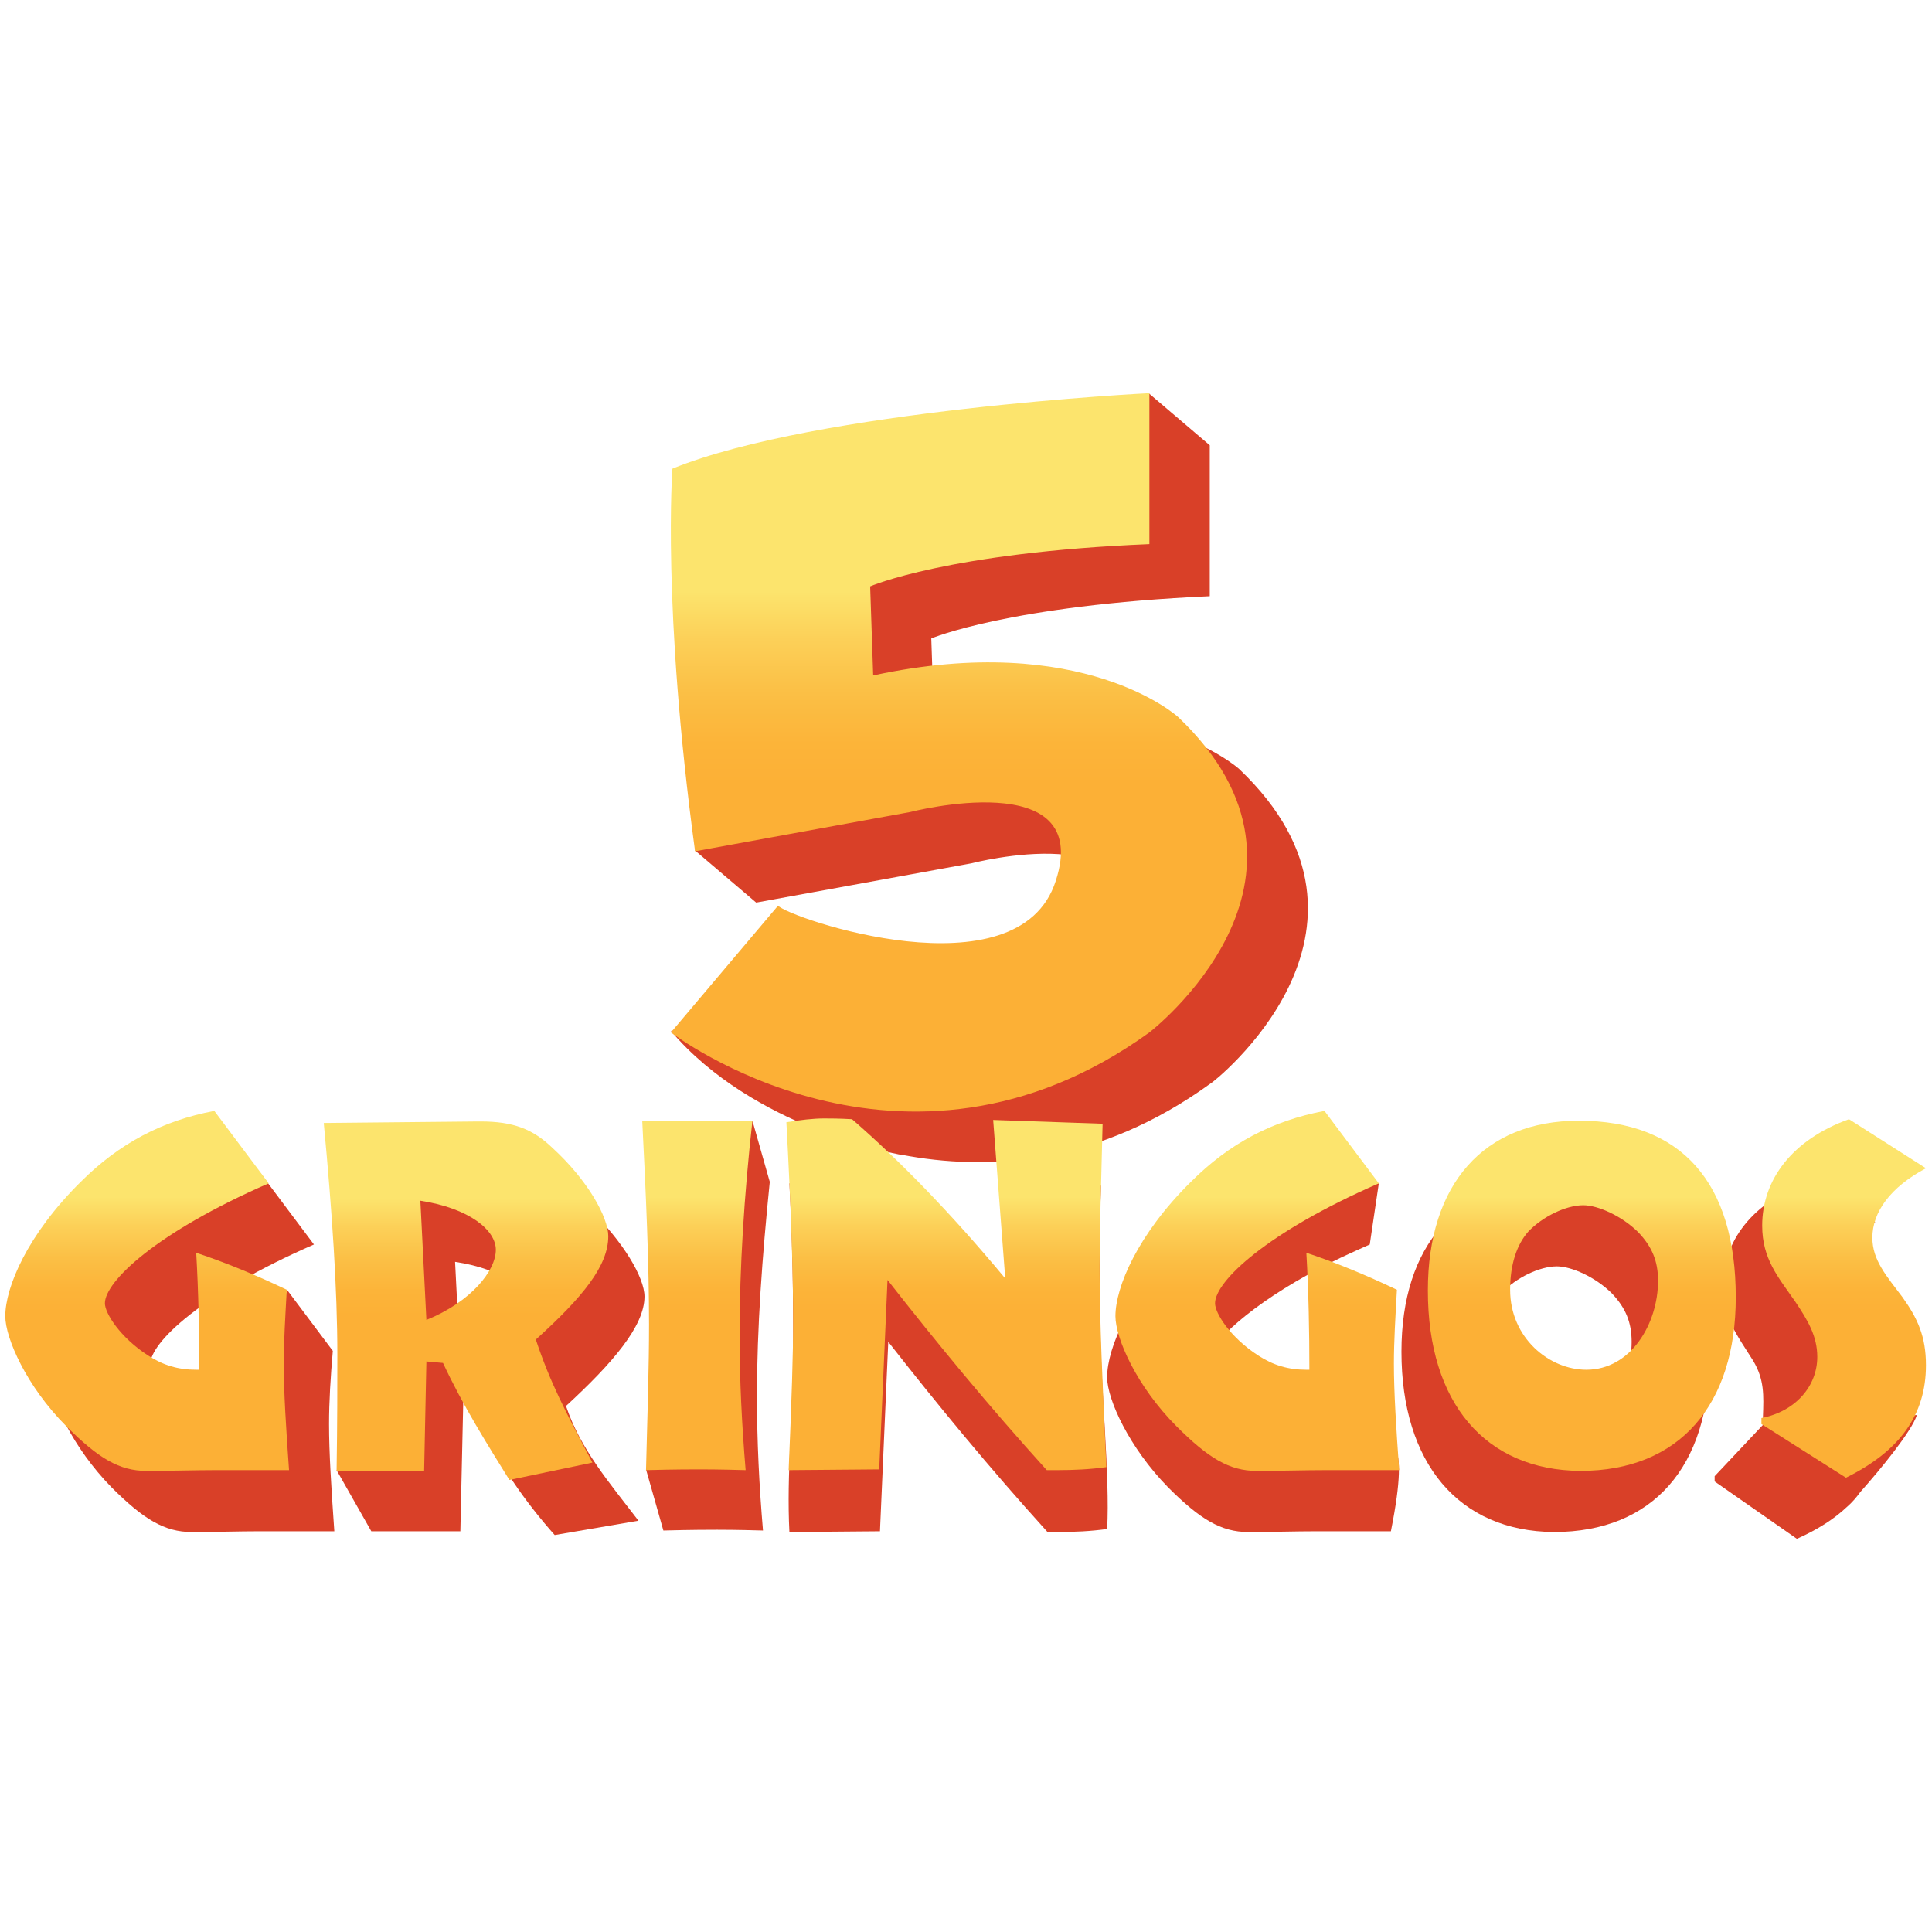 <svg:svg xmlns:svg="http://www.w3.org/2000/svg" height="810" id="Layer_1" style="enable-background:new 0 0 256 256;" version="1.1" viewBox="0 0 256 256" width="810" x="0px" xml:space="preserve" y="0px"><desc>schwesterseiten.com - Deutschlands f&#252;hrender Index f&#252;r Casino-Schwesterseite</desc><title>5 Gringos Casino auf https://schwesterseiten.com/5gringos-com/</title><svg:style type="text/css">.st0{fill:#D94028;} .st1{fill:url(#SVGID_1_);} .st2{fill:url(#SVGID_2_);} .st3{fill:url(#SVGID_3_);} .st4{fill:none;} .st5{fill:url(#SVGID_4_);} .st6{fill:url(#SVGID_5_);} .st7{fill:url(#SVGID_6_);} .st8{fill:url(#SVGID_7_);} .st9{fill:url(#SVGID_8_);}</svg:style><svg:g><svg:path class="st0" d="M164.2,101.9c0,0-12.6-11.5-40.4-5.5l-0.4-11.8c0,0,10.3-4.4,36.9-5.6v-20l-8.1-6.9l-21.5,9.6 c-12.1,1.5-25.2,3.9-33.6,7.3c0,0-0.7,9.6,0.6,27.3l-5.6,16.4l8.1,6.9l28.5-5.2c0,0,24.3-6.3,19.3,9.1c-1.7,5.2-6.3,7.5-11.8,8.1 l-2.2,0.2c-10.2,0.4-22-3.9-22.8-5l-6.8,8l-15.5,1.8c5.4,6.4,12.9,10.5,19.1,13c3.1,1.3,6.7,2.5,10.8,3.3c0.4,0.1,0.6,0.1,0.6,0.1 l0,0c11.4,2.2,26.1,1.4,41.1-9.5C160.4,143.7,186.7,123.3,164.2,101.9z"/><svg:linearGradient gradientUnits="userSpaceOnUse" id="SVGID_1_" x1="127.017" x2="127.017" y1="147.233" y2="52.123"><svg:stop offset="0.455" style="stop-color:#FCB036"/><svg:stop offset="0.512" style="stop-color:#FCB439"/><svg:stop offset="0.582" style="stop-color:#FBBF45"/><svg:stop offset="0.657" style="stop-color:#FCD058"/><svg:stop offset="0.724" style="stop-color:#FCE46D"/></svg:linearGradient><svg:path class="st1" d="M152.3,72.1v-20c0,0-44,2.2-63.2,10c0,0-1.4,18.3,3,50.7l28.5-5.2c0,0,24.3-6.3,19.3,9.1 c-4.9,15.4-35.5,4.9-36.8,3.3l-14.2,16.8c0,0,30.7,23.6,63.4,0c0,0,26.4-20.3,3.8-41.8c0,0-12.6-11.5-40.4-5.5l-0.4-11.8 C115.3,77.7,125.6,73.2,152.3,72.1z"/><svg:g><svg:path class="st0" d="M105.1,183.3c0-6.6,0.1-15.5-0.5-26.5c1.9-0.3,3.1-0.4,4.6-0.4c0.8,0,2,0,3.7,0.1 c6.1,5.3,12.9,12.2,20.3,21.1l1-21l11.7,0.5c-0.4,8.4-0.1,14.6-0.1,18.9c0,7.1,1.3,19.8,0.9,26.6c-2.2,0.3-4.3,0.4-6.6,0.4h-1.3 c-7.7-8.5-14.6-16.9-21.1-25.2l-1.1,25.1l-12,0.1C104.2,195.3,105.1,187.1,105.1,183.3z"/><svg:linearGradient gradientUnits="userSpaceOnUse" id="SVGID_2_" x1="125.409" x2="125.409" y1="142.748" y2="200.143"><svg:stop offset="0.277" style="stop-color:#FCE46D"/><svg:stop offset="0.343" style="stop-color:#FCD058"/><svg:stop offset="0.418" style="stop-color:#FBBF45"/><svg:stop offset="0.487" style="stop-color:#FCB439"/><svg:stop offset="0.545" style="stop-color:#FCB036"/></svg:linearGradient><svg:path class="st2" d="M105.1,175.2c0-6.6-0.3-15.4-0.9-26.5c1.9-0.3,3.5-0.5,5-0.5c0.8,0,2,0,3.7,0.1c6.1,5.3,12.9,12.2,20.3,21.1 l-1.6-21l14.5,0.5c-0.2,8.3-0.4,14.6-0.4,18.9c0,7.1,0.4,15.9,0.9,26.6c-2.2,0.3-4.3,0.4-6.6,0.4h-1.3 c-7.7-8.5-14.6-16.9-21.1-25.2l-1.1,25.1l-12,0.1C104.9,185.6,105.1,179,105.1,175.2z"/><svg:path class="st0" d="M43.6,188.7c0-3,0.2-6.2,0.5-9.7l-6-8l-2.5,4.3c-1.2-0.4-2.3-0.8-3.5-1.2c0.1,2.2,0.2,4.5,0.2,6.7l-0.3,0.5 l0.3-0.1c0.1,2.8,0.1,5.6,0.1,8.4H32c-2.5,0-4.4-0.5-6.4-1.9c-3.7-2.4-5.7-5.6-5.7-6.9c0-2.9,6.8-9.4,21.7-15.9l-7.2-9.6 c-6.9,1.3-12.6,4.3-17.7,9.4c-7,6.9-10,13.9-10,17.8c0,2.9,2.9,9.3,8.1,14.6c4.2,4.2,7,5.9,10.6,5.9c3.4,0,6.3-0.1,9-0.1h9.9 C43.9,197.2,43.6,192.5,43.6,188.7z"/><svg:linearGradient gradientUnits="userSpaceOnUse" id="SVGID_3_" x1="19.491" x2="19.491" y1="142.748" y2="200.143"><svg:stop offset="0.277" style="stop-color:#FCE46D"/><svg:stop offset="0.343" style="stop-color:#FCD058"/><svg:stop offset="0.418" style="stop-color:#FBBF45"/><svg:stop offset="0.487" style="stop-color:#FCB439"/><svg:stop offset="0.545" style="stop-color:#FCB036"/></svg:linearGradient><svg:path class="st3" d="M37.6,180.7c0,3.8,0.3,8.5,0.7,14.1h-9.9c-2.6,0-5.6,0.1-9,0.1c-3.6,0-6.4-1.7-10.6-5.9 c-5.3-5.3-8.1-11.7-8.1-14.6c0-3.8,2.9-10.8,10-17.8c5.1-5.1,10.8-8.1,17.7-9.4l7.2,9.6c-14.9,6.5-21.7,13-21.7,15.9 c0,1.3,2,4.5,5.7,6.9c2,1.3,4,1.9,6.4,1.9h0.4c0-5.1-0.1-10.3-0.4-15.5c3.9,1.3,7.8,2.9,12,4.9C37.8,174.5,37.6,177.7,37.6,180.7z "/><svg:g><svg:path class="st4" d="M60.3,167.2l0.8,15.8c5.9-2.5,9.2-6.5,9.2-9.3C70.3,171.1,66.9,168.2,60.3,167.2z"/><svg:path class="st0" d="M85.4,171.8c0-2.5-2.8-7.3-7.4-11.7c-2.6-2.5-5.2-3.5-9.5-3.5H68l-20.4,0.2c1.1,11.7,1.8,22,1.8,30.7 c0,1.9,0,4,0,6.5l-4.8,0.8l4.6,8.1H61l0.4-17.9l2.2,3.6c2.6,5.5,5.9,10.3,9.9,14.8l11.1-1.9c-3.9-5.1-7.7-9.5-9.6-15.2 C81.2,180.6,85.4,175.7,85.4,171.8z M61.1,183l-0.8-15.8c6.6,1,10,3.9,10,6.5C70.3,176.5,67,180.5,61.1,183z"/></svg:g><svg:linearGradient gradientUnits="userSpaceOnUse" id="SVGID_4_" x1="61.893" x2="61.893" y1="142.668" y2="200.85"><svg:stop offset="0.277" style="stop-color:#FCE46D"/><svg:stop offset="0.343" style="stop-color:#FCD058"/><svg:stop offset="0.418" style="stop-color:#FBBF45"/><svg:stop offset="0.487" style="stop-color:#FCB439"/><svg:stop offset="0.545" style="stop-color:#FCB036"/></svg:linearGradient><svg:path class="st5" d="M44.7,179.5c0-8.7-0.7-19-1.8-30.7l20.4-0.2h0.4c4.3,0,6.9,1,9.5,3.5c4.7,4.3,7.4,9.2,7.4,11.7 c0,3.9-3.3,8-9.6,13.7c1.9,5.7,3.9,9.5,7.5,16.3l-11,2.3c-2.8-4.5-6.2-9.9-8.8-15.5l-2.2-0.2l-0.3,14.5H44.6 C44.7,188.5,44.7,183.3,44.7,179.5z M65.7,165.6c0-2.6-3.5-5.5-10-6.5l0.8,15.8C62.4,172.5,65.7,168.4,65.7,165.6z"/><svg:path class="st0" d="M102,156.6l-2.3-8.1l-2.5,8.1h-9.8c0.5,9.9,0.9,19,0.9,27c0,0.7,0,1.5,0,2.2l-2.7,8.9l2.3,8.1 c3.8-0.1,6.2-0.1,7.1-0.1c0.6,0,2.6,0,6.1,0.1c-0.5-5.9-0.8-11.8-0.8-17.8C100.3,175.9,101,166.5,102,156.6z"/><svg:linearGradient gradientUnits="userSpaceOnUse" id="SVGID_5_" x1="92.436" x2="92.436" y1="142.748" y2="200.143"><svg:stop offset="0.277" style="stop-color:#FCE46D"/><svg:stop offset="0.343" style="stop-color:#FCD058"/><svg:stop offset="0.418" style="stop-color:#FBBF45"/><svg:stop offset="0.487" style="stop-color:#FCB439"/><svg:stop offset="0.545" style="stop-color:#FCB036"/></svg:linearGradient><svg:path class="st6" d="M86,175.5c0-8.1-0.4-17.1-0.9-27h14.6c-1.1,9.9-1.7,19.4-1.7,28.5c0,5.9,0.3,11.8,0.8,17.8 c-3.5-0.1-5.5-0.1-6.1-0.1c-0.9,0-3.3,0-7.1,0.1C85.8,187.3,86,180.9,86,175.5z"/><svg:g><svg:path class="st4" d="M159.8,180.9c0,1.3,2,4.5,5.7,6.9c2,1.3,4,1.9,6.4,1.9h0.4c0-5.1-0.1-10.3-0.4-15.5l0.7-4.9 C163.9,174.2,159.8,178.6,159.8,180.9z"/><svg:path class="st0" d="M183.5,188.7c0-3,0.2-6.2,0.5-9.7c-2.2-1.1-4.4-2-6.5-2.9l-3.3-7.7c2.2-1.2,4.6-2.3,7.3-3.5l1.2-8.1l-7,0.2 l-1.3-1.7c-6.9,1.3-12.6,4.3-17.7,9.4c-7,6.9-10,13.9-10,17.8c0,2.9,2.9,9.3,8.1,14.6c4.2,4.2,7,5.9,10.6,5.9 c3.4,0,6.3-0.1,9-0.1h9.9C187.1,188.9,183.5,192.5,183.5,188.7z M172.3,189.7h-0.4c-2.5,0-4.4-0.5-6.4-1.9 c-3.7-2.4-5.7-5.6-5.7-6.9c0-2.3,4.7-7.1,13.5-12l1.2,6C174.7,180,172.3,184.5,172.3,189.7z"/></svg:g><svg:linearGradient gradientUnits="userSpaceOnUse" id="SVGID_6_" x1="166.592" x2="166.592" y1="142.748" y2="200.143"><svg:stop offset="0.277" style="stop-color:#FCE46D"/><svg:stop offset="0.343" style="stop-color:#FCD058"/><svg:stop offset="0.418" style="stop-color:#FBBF45"/><svg:stop offset="0.487" style="stop-color:#FCB439"/><svg:stop offset="0.545" style="stop-color:#FCB036"/></svg:linearGradient><svg:path class="st7" d="M184.7,180.7c0,3.8,0.3,8.5,0.7,14.1h-9.9c-2.6,0-5.6,0.1-9,0.1c-3.6,0-6.4-1.7-10.6-5.9 c-5.3-5.3-8.1-11.7-8.1-14.6c0-3.8,2.9-10.8,10-17.8c5.1-5.1,10.8-8.1,17.7-9.4l7.2,9.6c-14.9,6.5-21.7,13-21.7,15.9 c0,1.3,2,4.5,5.7,6.9c2,1.3,4,1.9,6.4,1.9h0.4c0-5.1-0.1-10.3-0.4-15.5c3.9,1.3,7.8,2.9,12,4.9 C184.9,174.5,184.7,177.7,184.7,180.7z"/><svg:path class="st0" d="M249.1,187.8c-0.2-2.9-1.1-5-2.7-7.5c-1.9-3-3.8-5.1-3.6-8.1c0.1-3.4,0.8-7.8,5.7-10.2l-8.1-5.6 c-7.7,2.4-11.9,7.6-12.1,13.6c-0.2,4.3,1.8,6.8,4,10.3c1.5,2.5,1.4,4.6,1.3,7.4c0,0.3,0.1,0.7,0.1,1l0,0l-6.5,6.9l0,0.7l10.9,7.6 c2.7-1.2,4.9-2.6,6.6-4.2h0c0,0,0,0,0,0c0.7-0.6,1.3-1.3,1.8-2c2.5-2.8,6.8-8,7.5-10.2L249.1,187.8z"/><svg:linearGradient gradientUnits="userSpaceOnUse" id="SVGID_7_" x1="244.357" x2="244.357" y1="142.748" y2="200.143"><svg:stop offset="0.277" style="stop-color:#FCE46D"/><svg:stop offset="0.343" style="stop-color:#FCD058"/><svg:stop offset="0.418" style="stop-color:#FBBF45"/><svg:stop offset="0.487" style="stop-color:#FCB439"/><svg:stop offset="0.545" style="stop-color:#FCB036"/></svg:linearGradient><svg:path class="st8" d="M233.4,187.9c4.6-0.9,7.4-4.3,7.4-8.1c0-2.8-1.3-4.9-2.9-7.3c-2.3-3.3-4.4-5.7-4.4-10.1 c0-6.1,4-11.4,11.5-14.1l10.2,6.5c-4.7,2.5-7.1,5.8-7.1,9.2c0,3,1.9,5.1,4,7.9c2,2.8,3.1,5.2,3.1,9c0,6.6-3.5,11.4-10.6,14.9 l-11.2-7.1L233.4,187.9z"/><svg:path class="st0" d="M185.7,179.1c0-14.1,7.4-22.5,20-22.5c13.6,0,20.8,8.2,20.8,23.4c0,14.2-7.4,23-20.6,23 C193.3,202.9,185.7,193.9,185.7,179.1z M216.2,177.8c0-2.6-0.8-4.5-2.6-6.4c-2.2-2.2-5.4-3.6-7.3-3.6c-2.3,0-5.4,1.5-7.3,3.5 c-1.5,1.7-2.4,4.3-2.4,7.7c0,6.4,5.2,10.6,10.1,10.6C212.6,189.6,216.2,183.5,216.2,177.8z"/><svg:linearGradient gradientUnits="userSpaceOnUse" id="SVGID_8_" x1="209.639" x2="209.639" y1="142.748" y2="200.143"><svg:stop offset="0.277" style="stop-color:#FCE46D"/><svg:stop offset="0.343" style="stop-color:#FCD058"/><svg:stop offset="0.418" style="stop-color:#FBBF45"/><svg:stop offset="0.487" style="stop-color:#FCB439"/><svg:stop offset="0.545" style="stop-color:#FCB036"/></svg:linearGradient><svg:path class="st9" d="M189.2,171c0-14.1,7.4-22.5,20-22.5c13.6,0,20.8,8.2,20.8,23.4c0,14.2-7.4,23-20.6,23 C196.8,194.8,189.2,185.9,189.2,171z M219.7,169.7c0-2.6-0.8-4.5-2.6-6.4c-2.2-2.2-5.4-3.6-7.3-3.6c-2.3,0-5.4,1.5-7.3,3.5 c-1.5,1.7-2.4,4.3-2.4,7.7c0,6.4,5.2,10.6,10.1,10.6C216.1,181.5,219.7,175.4,219.7,169.7z"/></svg:g></svg:g></svg:svg>